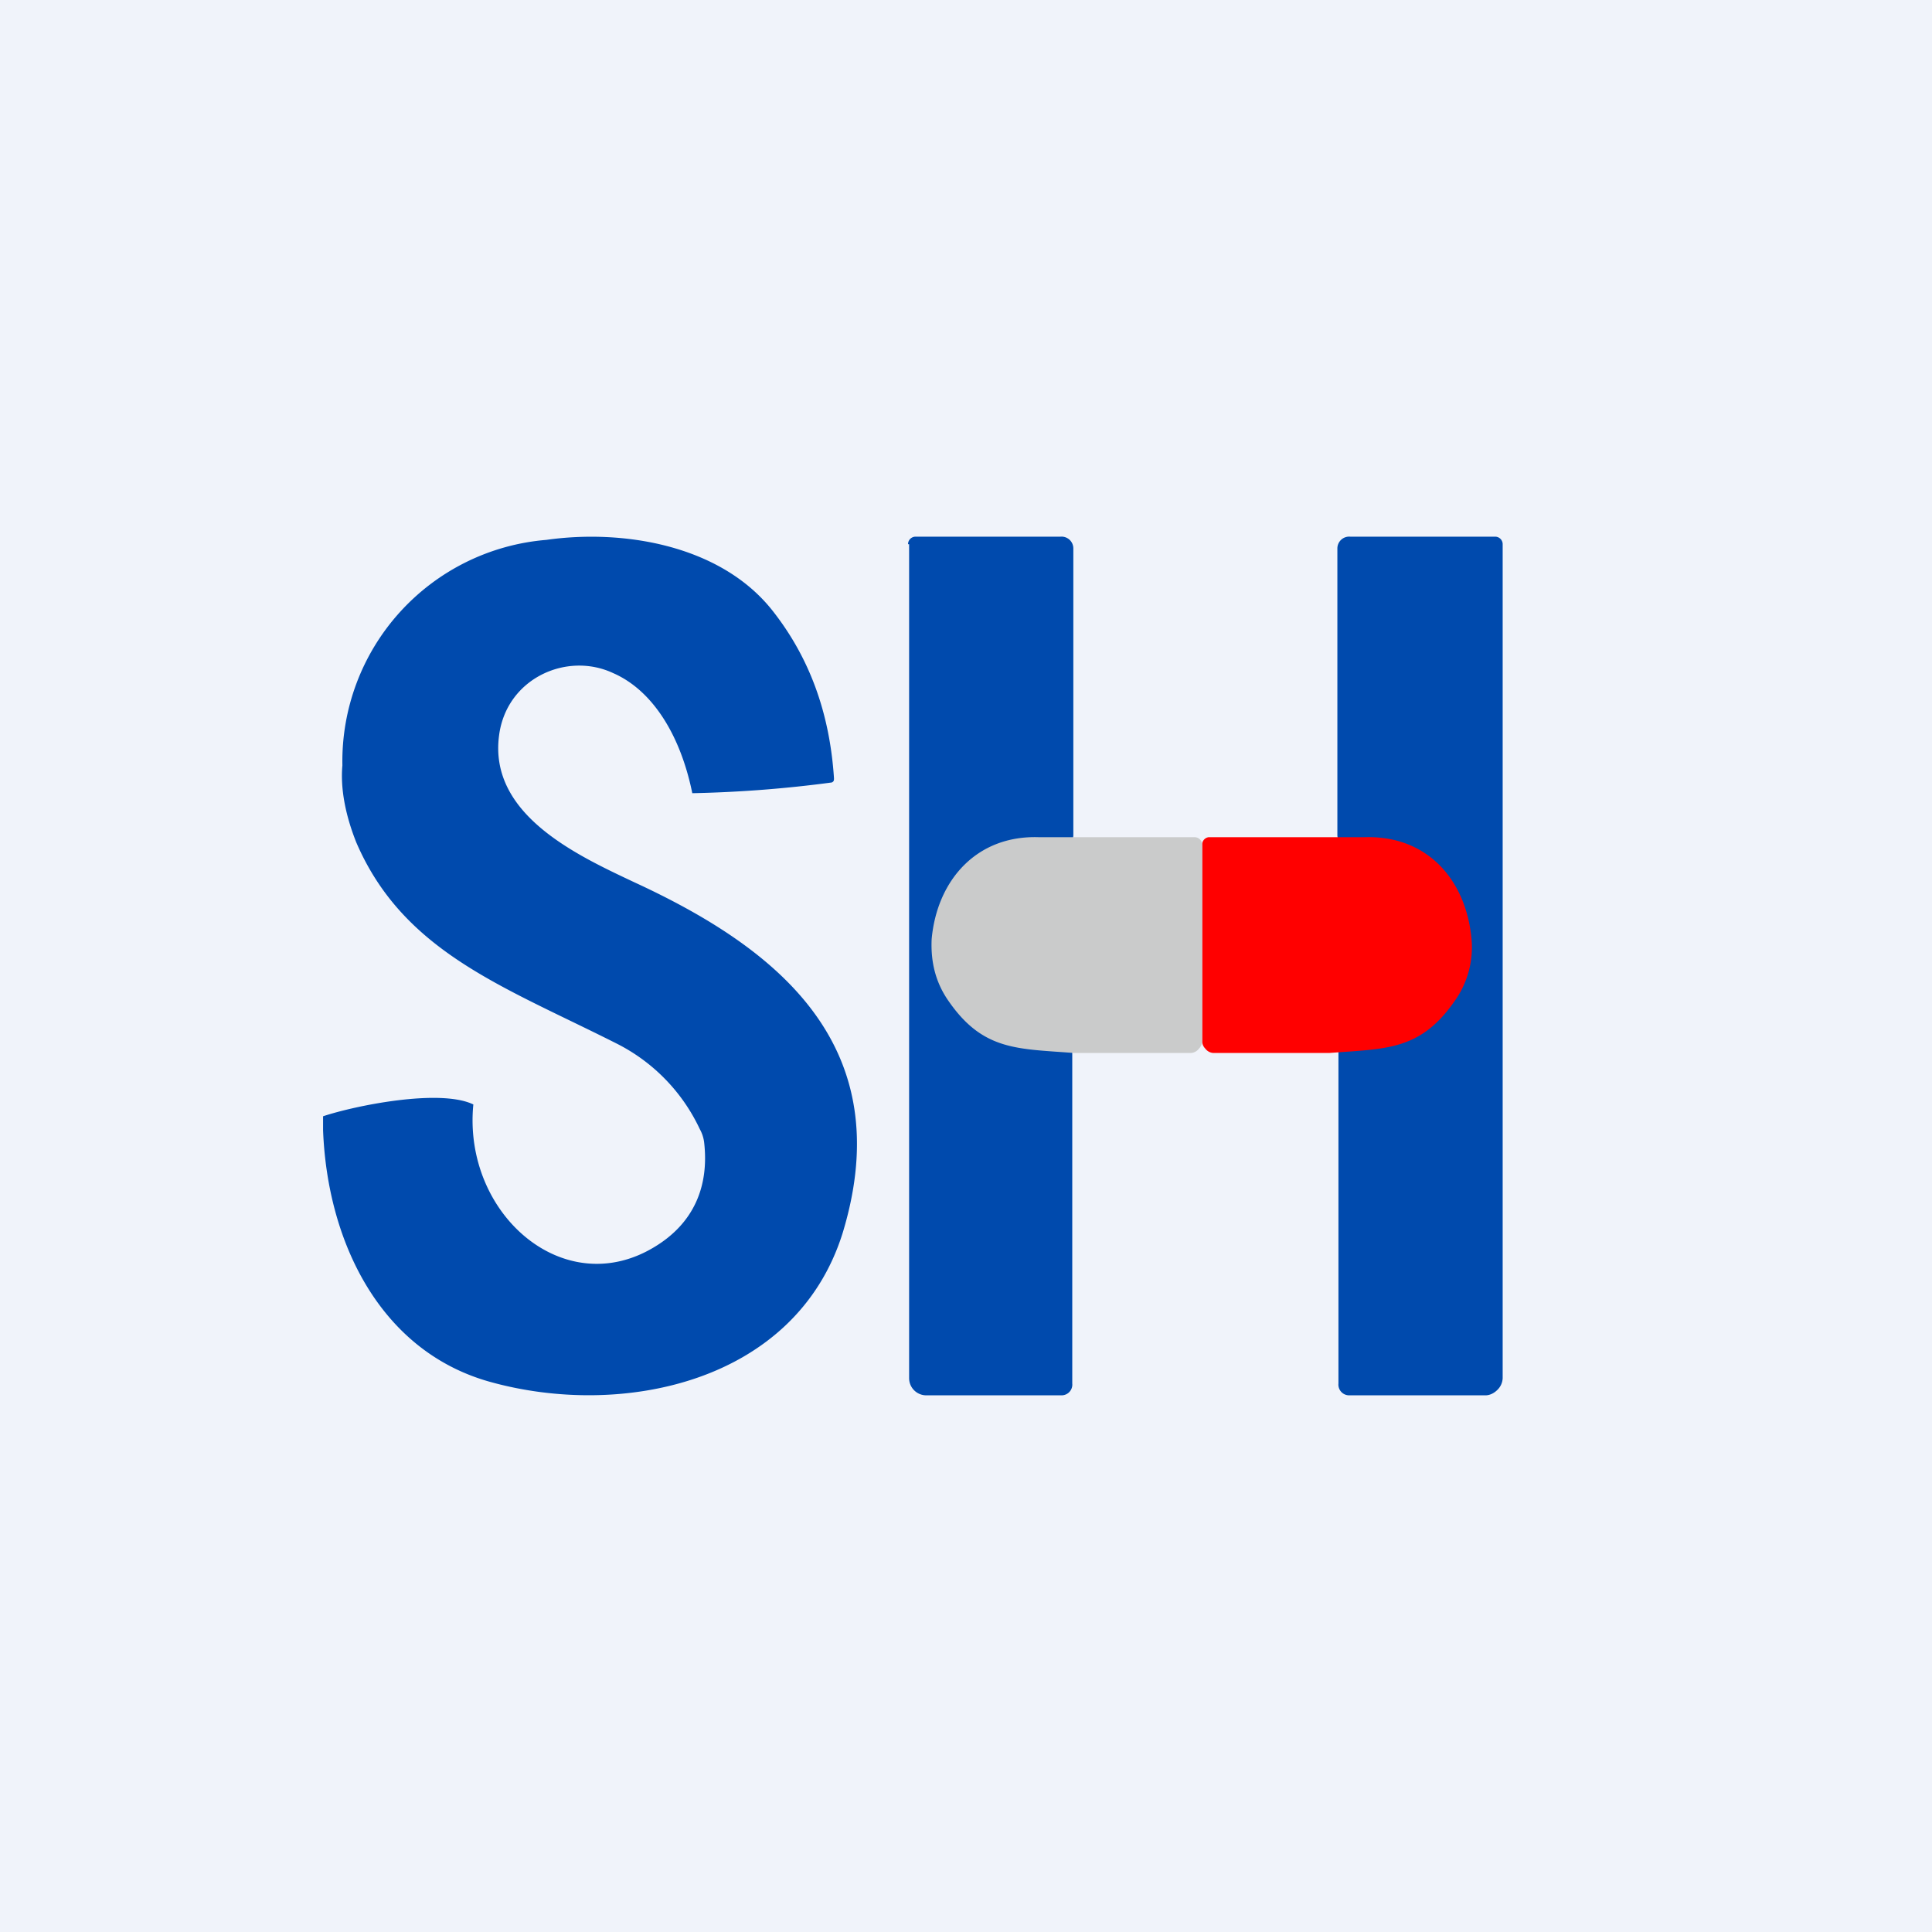 <!-- by TradingView --><svg width="18" height="18" viewBox="0 0 18 18" xmlns="http://www.w3.org/2000/svg"><path fill="#F0F3FA" d="M0 0h18v18H0z"/><path d="M5.71 6.27c-.43-.2-.99.05-1.06.58-.1.74.73 1.12 1.26 1.37 1.3.6 2.48 1.5 1.94 3.27-.44 1.4-2.07 1.73-3.3 1.38-1.01-.29-1.5-1.3-1.54-2.34v-.13c.3-.1 1.09-.26 1.4-.11-.1 1.02.85 1.85 1.7 1.32.34-.21.5-.54.45-.97a.34.34 0 0 0-.04-.12 1.7 1.7 0 0 0-.78-.8c-1.05-.53-1.98-.85-2.42-1.87-.1-.25-.15-.5-.13-.72a2.07 2.07 0 0 1 1.9-2.1c.7-.1 1.61.04 2.1.65.35.44.54.96.58 1.57 0 .02 0 .03-.02.04a11.53 11.53 0 0 1-1.3.1c-.11-.54-.37-.96-.74-1.12ZM8.46 5.07A.07.07 0 0 1 8.53 5h1.35a.11.11 0 0 1 .12.11v2.67a.1.1 0 0 1-.1.1c-.24 0-.48 0-.67.12-.7.42-.58 1.55.26 1.68a2.75 2.75 0 0 0 .5.06v3.15a.1.1 0 0 1-.1.11H8.63a.16.16 0 0 1-.16-.16V5.07ZM14 5.07a.07.07 0 0 0-.07-.07h-1.35a.11.11 0 0 0-.12.11v2.67a.1.1 0 0 0 .1.1c.24 0 .48 0 .67.12.7.42.58 1.55-.26 1.68a2.75 2.75 0 0 1-.5.06v3.15a.1.1 0 0 0 .1.11h1.27c.04 0 .08-.02.11-.05a.16.16 0 0 0 .05-.11V5.07Z" fill="#004AAD"/><path d="M12.71 7.8c.59-.02.95.4 1 .95a.86.86 0 0 1-.16.58c-.32.46-.64.44-1.16.48H11.3a.1.1 0 0 1-.07-.04.1.1 0 0 1-.03-.07V7.87a.07.07 0 0 1 .06-.07h1.45Z" fill="red"/><path d="M9.68 7.8c-.58-.02-.95.4-1 .95-.01.22.04.41.16.58.32.46.64.44 1.16.48h1.1a.1.1 0 0 0 .07-.04.1.1 0 0 0 .03-.07V7.87a.07.07 0 0 0-.07-.07H9.68Z" fill="#CACBCB"/></svg>